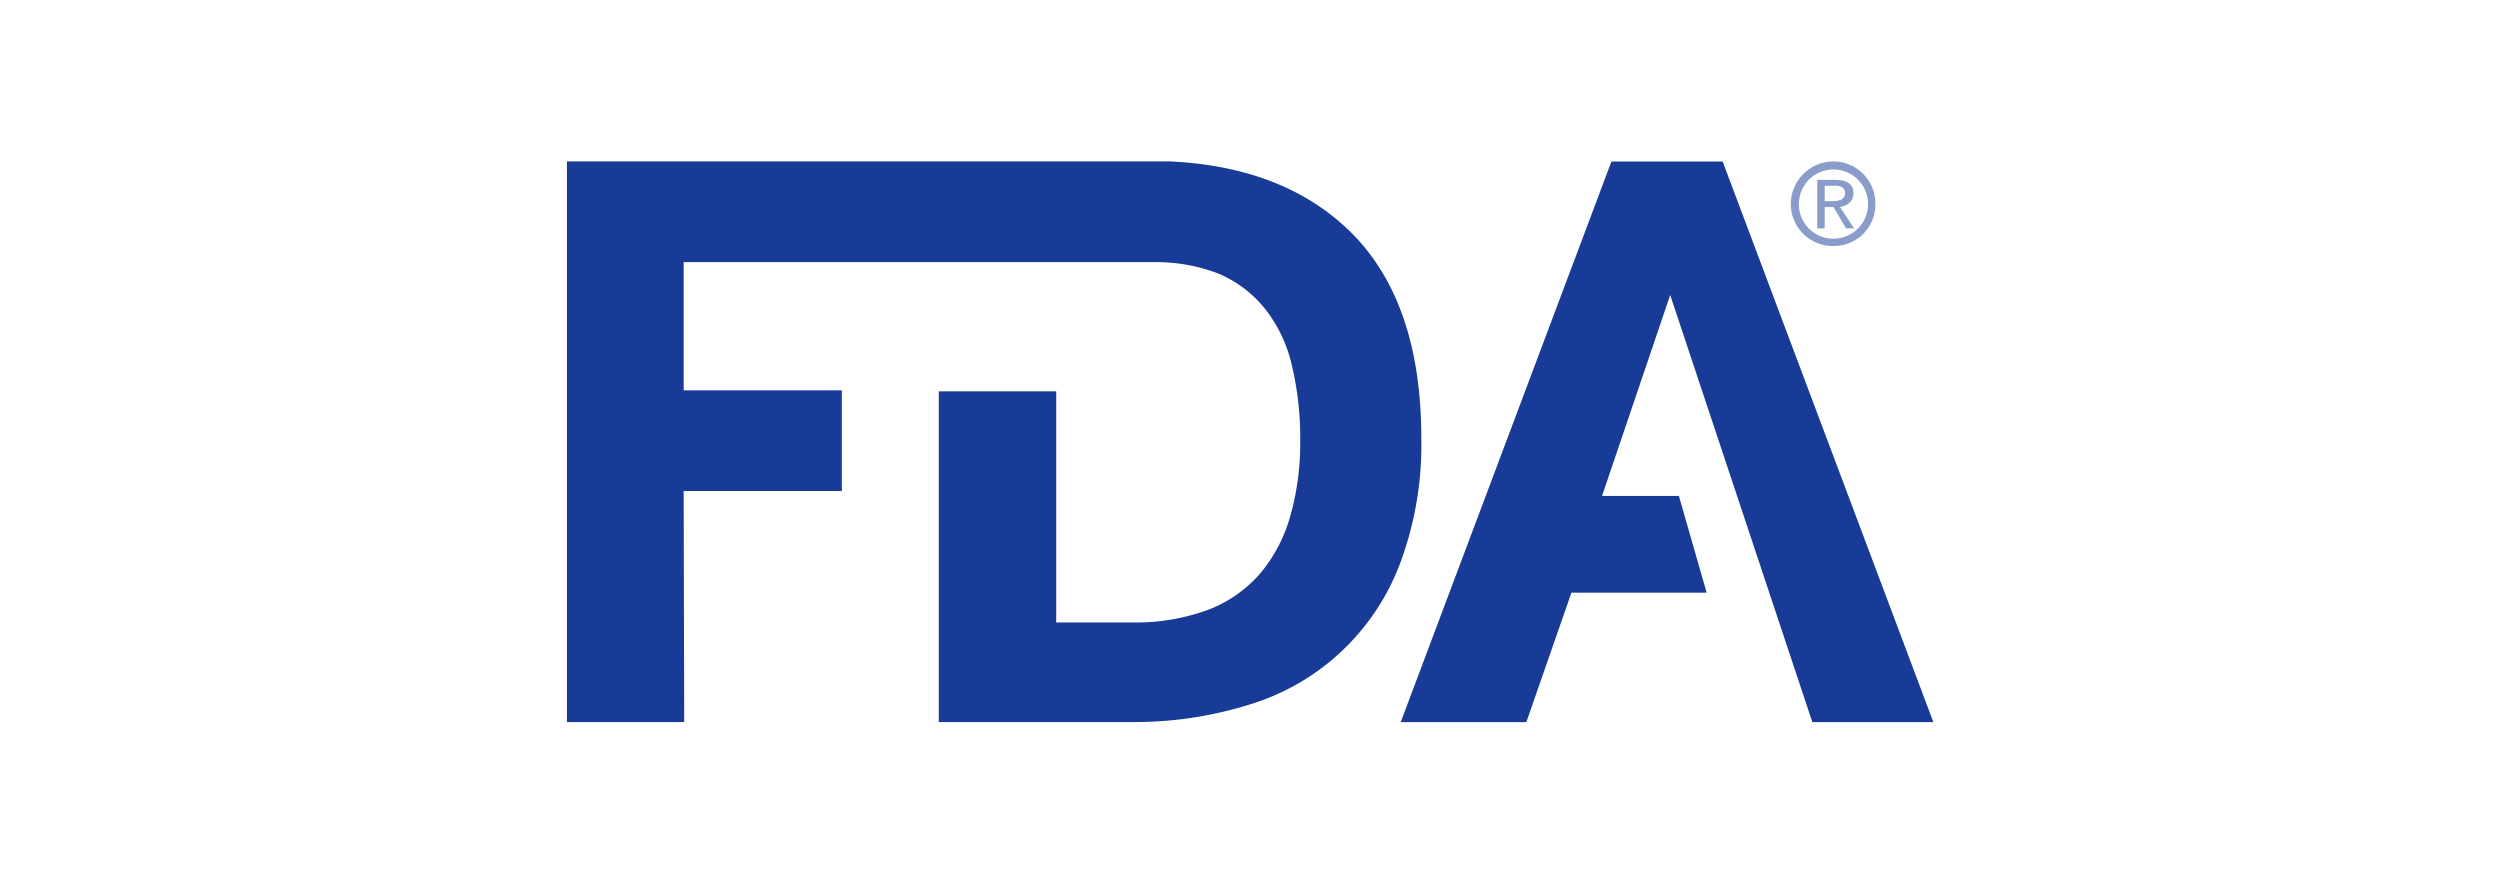 <svg id="Capa_1" data-name="Capa 1" xmlns="http://www.w3.org/2000/svg" viewBox="0 0 245 87"><defs><style>.cls-1,.cls-2{fill:#173b96;isolation:isolate;}.cls-2{fill-rule:evenodd;opacity:0.5;}</style></defs><title>cp-impulse-certificado-fda</title><path id="path4142" class="cls-1" d="M154,58.08h13.25l-2.72-9.48H157l6.68-19.69,13.93,41.86h11.86L168.82,15.83h-10.9L137.27,70.77h12.31ZM67,48.12H82.5V38.25H67V25.69h46.45a16.87,16.87,0,0,1,6,1.14A11.7,11.7,0,0,1,124,30.3a13.94,13.94,0,0,1,2.6,5.49,30.48,30.48,0,0,1,.82,7.28,26.33,26.33,0,0,1-.93,7.36,15.23,15.23,0,0,1-2.88,5.64,12.83,12.83,0,0,1-5.13,3.66A20.6,20.6,0,0,1,110.87,61h-7.36V38.35H92V70.76h18.63a37.89,37.89,0,0,0,12-1.77,22.82,22.82,0,0,0,14.66-14,33.17,33.17,0,0,0,2-12q0-13.47-7-20.32c-4.3-4.19-10.16-6.49-17.6-6.85H55.56V70.76H67.05Z"/><path class="cls-2" d="M179.68,24.11A4.07,4.07,0,0,0,183.79,20a4.13,4.13,0,0,0-4.11-4.18A4.19,4.19,0,0,0,175.5,20a4.12,4.12,0,0,0,4.18,4.11M176.29,20a3.39,3.39,0,1,1,3.39,3.39A3.37,3.37,0,0,1,176.29,20m2.53.29h.86l1.23,2.09h.79l-1.38-2.09c.73-.14,1.31-.5,1.31-1.36s-.58-1.3-1.74-1.3h-1.8v4.75h.73Zm0-.58V18.2h1c.5,0,1,.14,1,.73s-.57.78-1.15.78Z"/></svg>